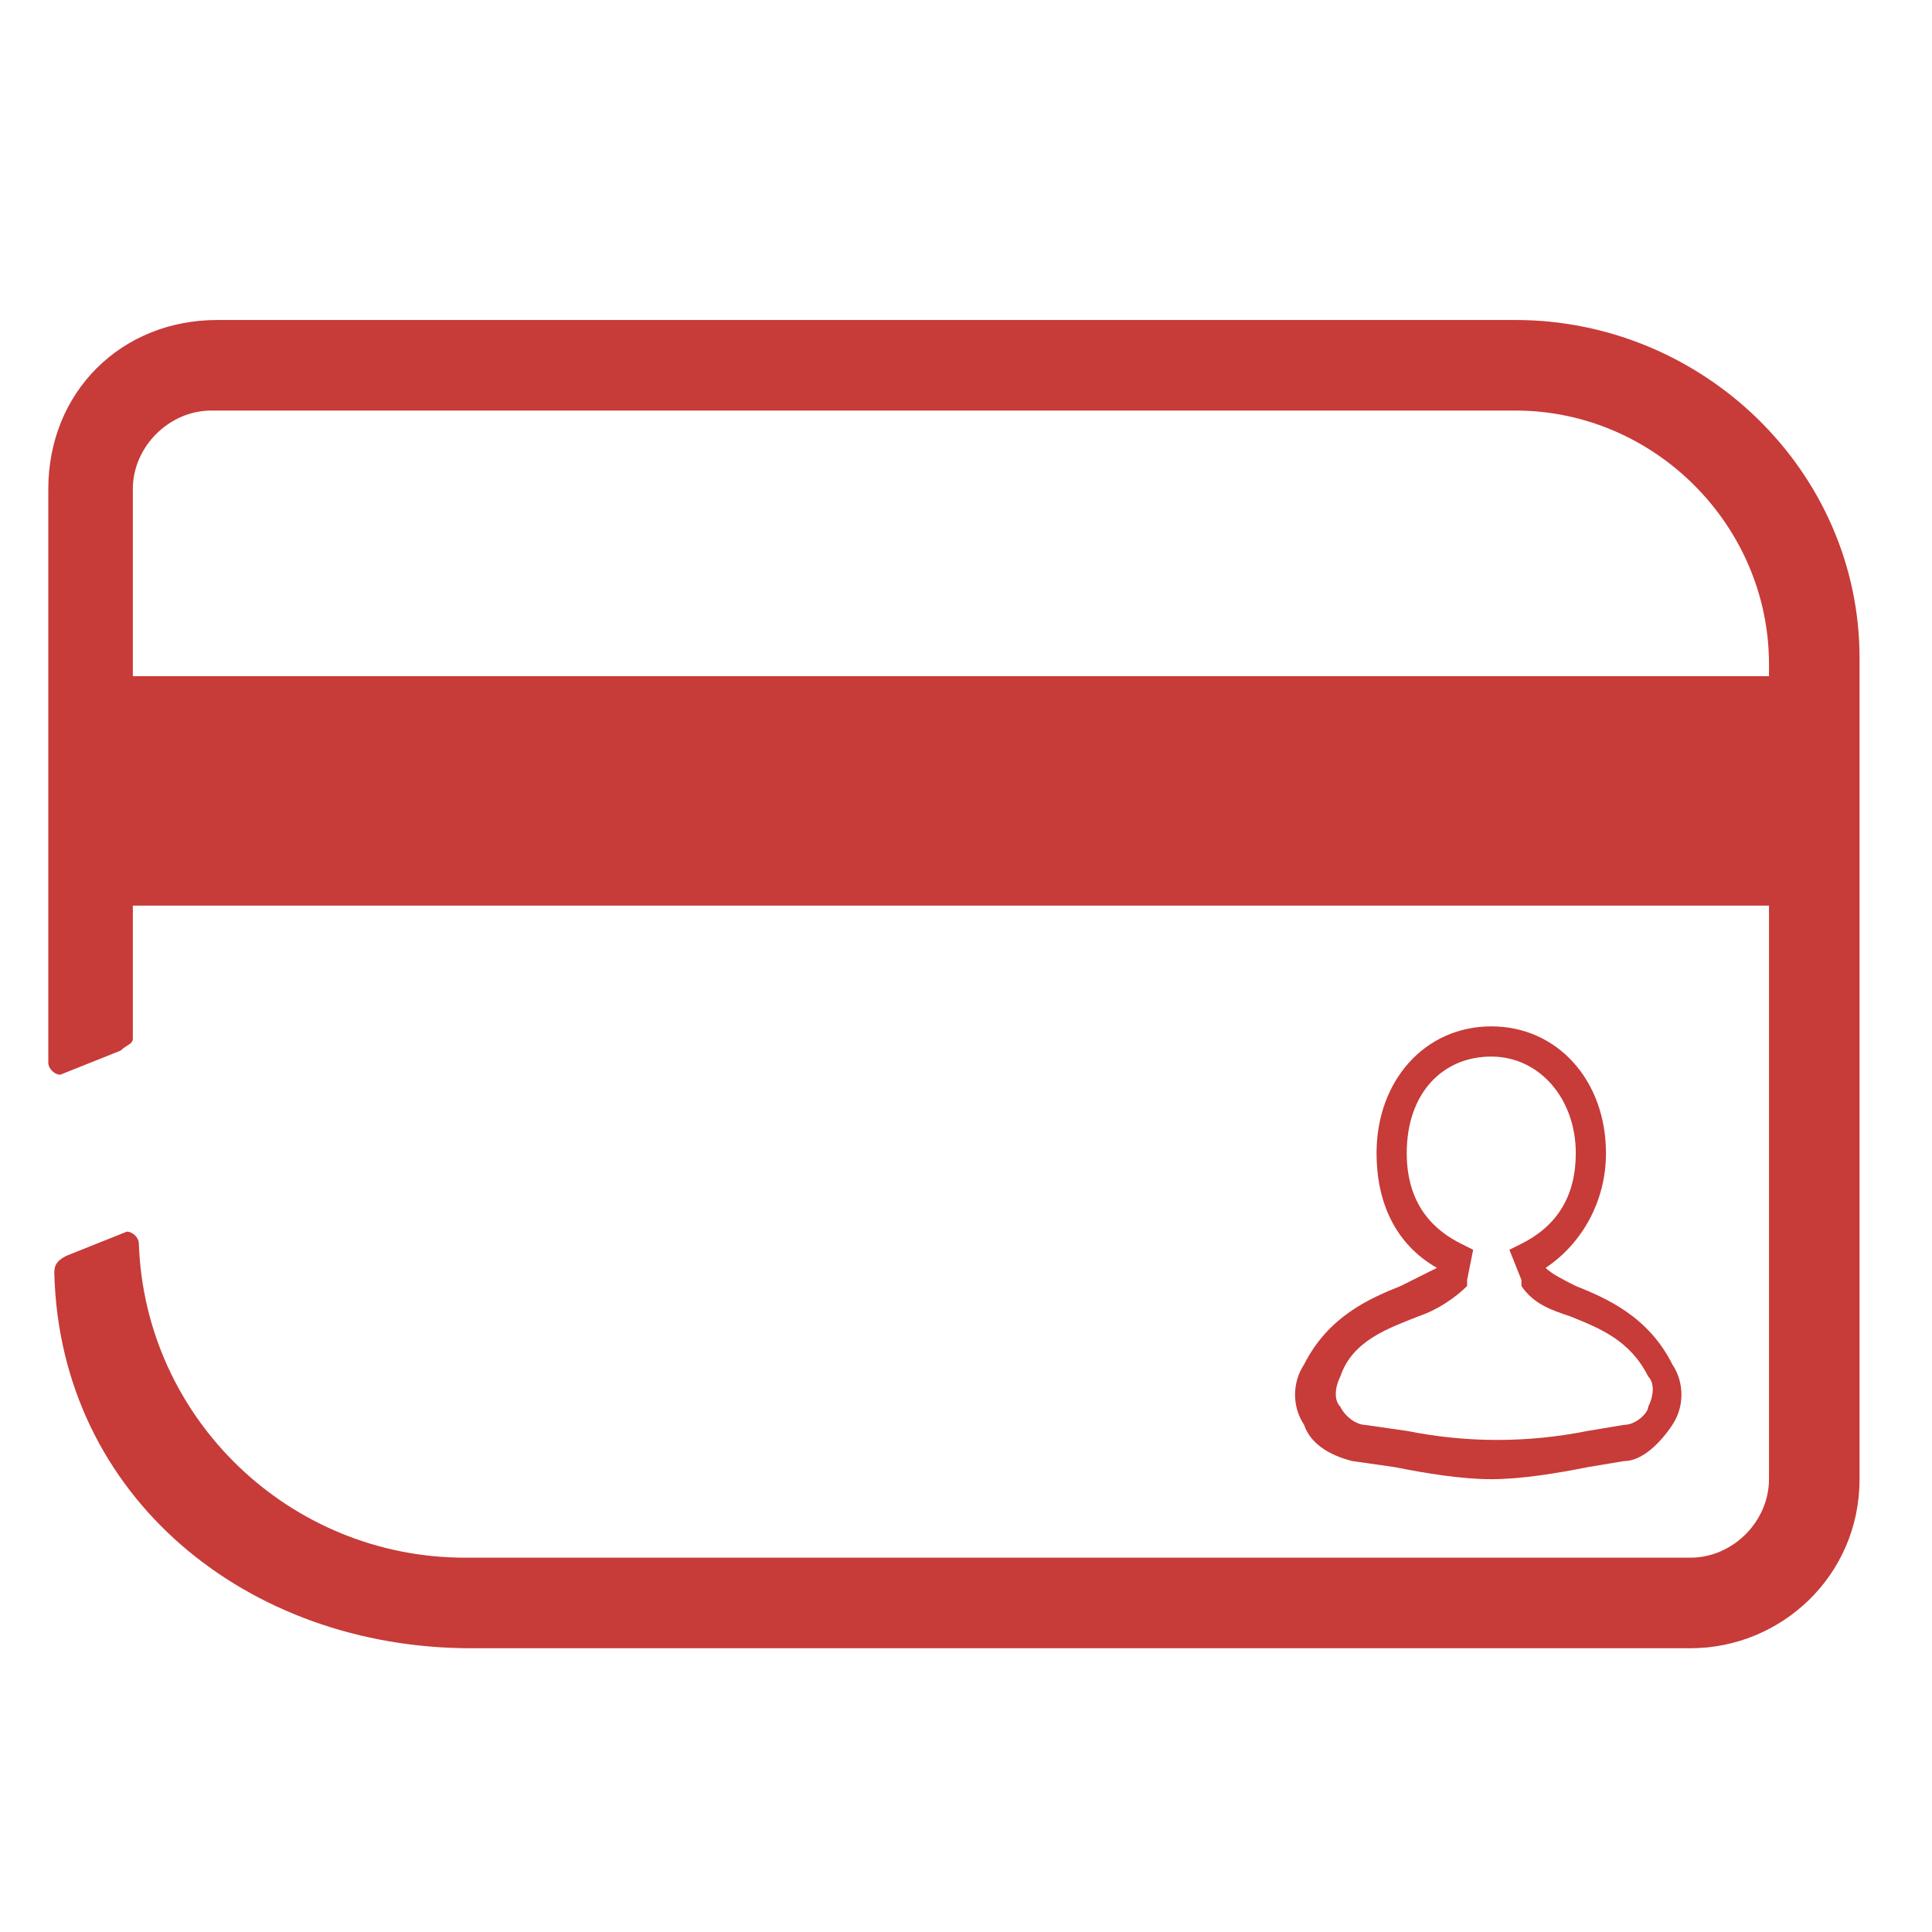 <?xml version="1.0" encoding="utf-8"?>
<!-- Generator: Adobe Illustrator 26.2.1, SVG Export Plug-In . SVG Version: 6.00 Build 0)  -->
<svg version="1.1" id="Capa_1" xmlns="http://www.w3.org/2000/svg" xmlns:xlink="http://www.w3.org/1999/xlink" x="0px" y="0px"
	 viewBox="0 0 32 32" style="enable-background:new 0 0 32 32;" xml:space="preserve">
<style type="text/css">
	.st0{fill:#C73B38;}
</style>
<path class="st0" d="M25.1,5.3H3.6C2,5.3,0.8,6.5,0.8,8.1v9.5c0,0.1,0.1,0.2,0.2,0.2l1-0.4c0.1-0.1,0.2-0.1,0.2-0.2V15h27.1v9.5
	c0,0.7-0.6,1.3-1.3,1.3H7.7c-2.9,0-5.3-2.3-5.4-5.2c0-0.1-0.1-0.2-0.2-0.2l-1,0.4c-0.2,0.1-0.2,0.2-0.2,0.3c0.1,3.7,3.2,6.2,6.9,6.2
	H28c1.5,0,2.8-1.2,2.8-2.8V10.9C30.8,7.8,28.2,5.3,25.1,5.3z M2.2,11.1V8.1c0-0.7,0.6-1.3,1.3-1.3h21.6c2.3,0,4.2,1.9,4.2,4.2v0.2
	H2.2z"/>
<path class="st0" d="M24.7,24.5c-0.5,0-1.1-0.1-1.6-0.2l-0.7-0.1c-0.4-0.1-0.7-0.3-0.8-0.6c-0.2-0.3-0.2-0.7,0-1
	c0.4-0.8,1.1-1.1,1.6-1.3c0.2-0.1,0.4-0.2,0.6-0.3c-0.7-0.4-1-1.1-1-1.9c0-1.2,0.8-2.1,1.9-2.1c1.1,0,1.9,0.9,1.9,2.1
	c0,0.8-0.4,1.5-1,1.9l0,0c0.1,0.1,0.3,0.2,0.5,0.3c0.5,0.2,1.2,0.5,1.6,1.3c0.2,0.3,0.2,0.7,0,1c-0.2,0.3-0.5,0.6-0.8,0.6l-0.6,0.1
	C25.8,24.4,25.2,24.5,24.7,24.5z M24.7,17.5c-0.8,0-1.4,0.6-1.4,1.6c0,0.9,0.5,1.3,0.9,1.5l0.2,0.1l-0.1,0.5l0,0.1
	c-0.2,0.2-0.5,0.4-0.8,0.5c-0.5,0.2-1.1,0.4-1.3,1c-0.1,0.2-0.1,0.4,0,0.5c0.1,0.2,0.3,0.3,0.4,0.3l0.7,0.1c1,0.2,2,0.2,3,0l0.6-0.1
	c0.2,0,0.4-0.2,0.4-0.3c0.1-0.2,0.1-0.4,0-0.5c-0.3-0.6-0.8-0.8-1.3-1c-0.3-0.1-0.6-0.2-0.8-0.5l0-0.1L25,20.7l0.2-0.1
	c0.6-0.3,0.9-0.8,0.9-1.5C26.1,18.2,25.5,17.5,24.7,17.5z"/>
</svg>
